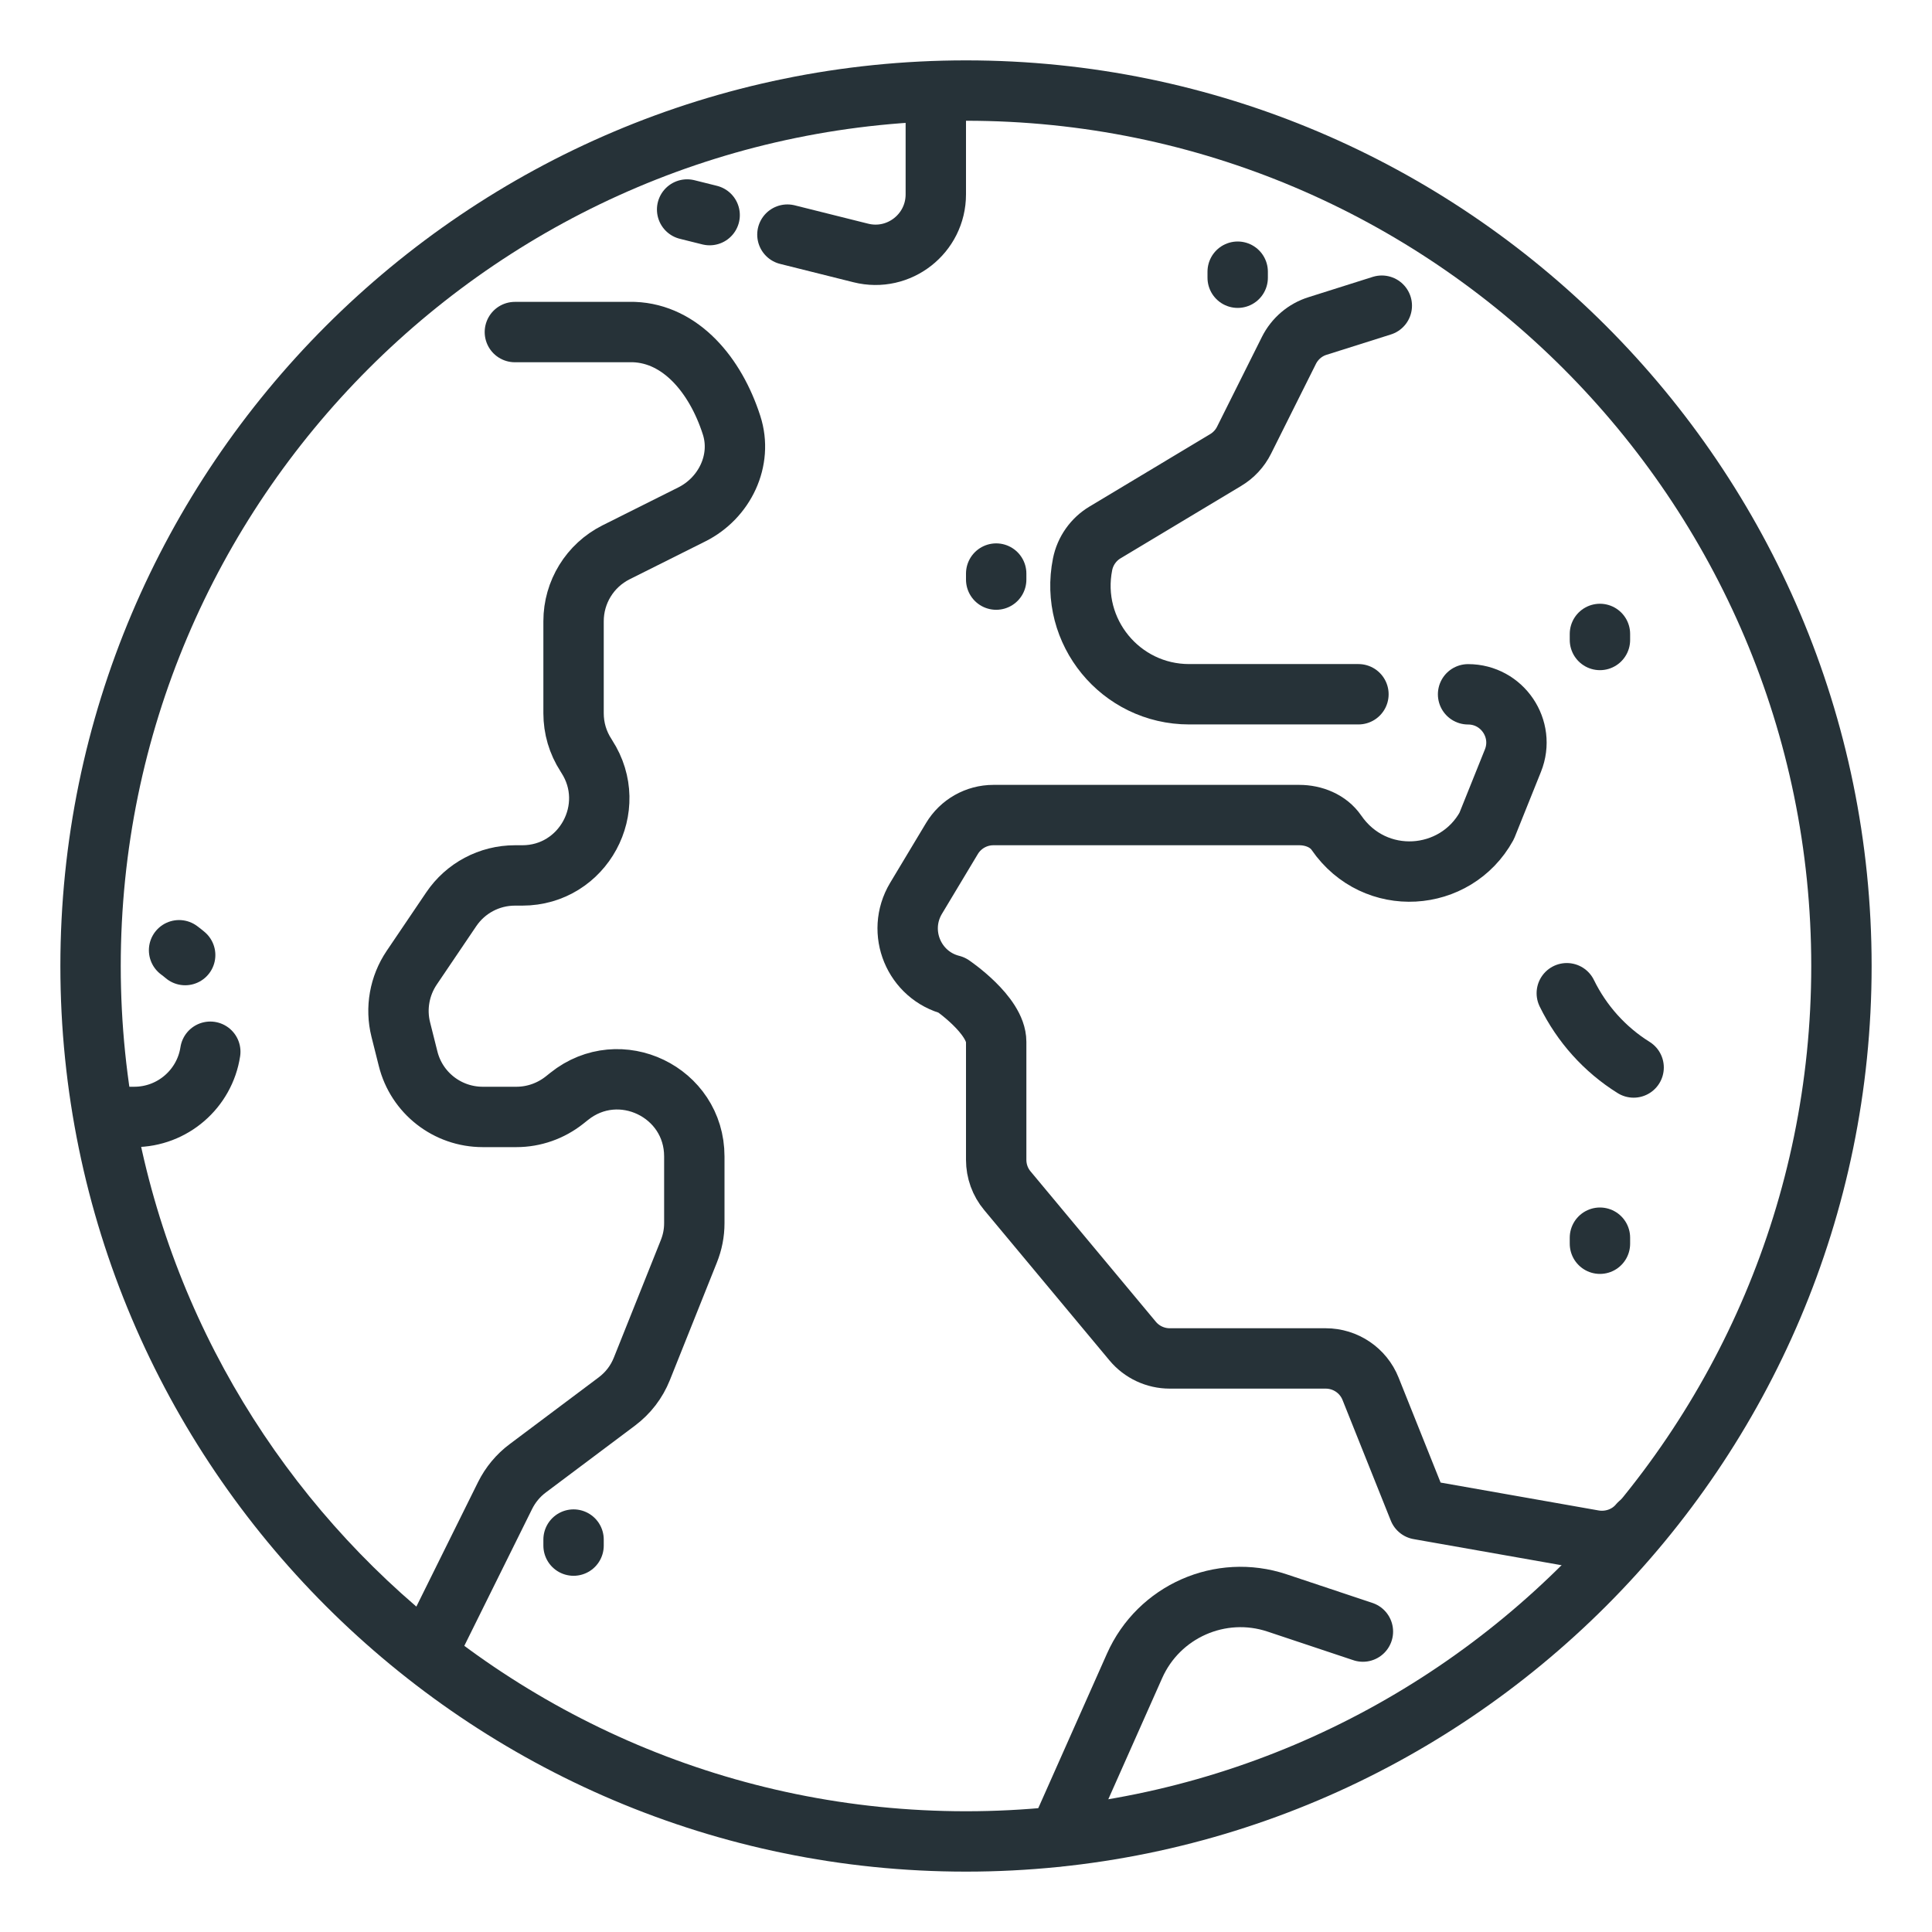 <svg xmlns="http://www.w3.org/2000/svg" xmlns:xlink="http://www.w3.org/1999/xlink" x="0px" y="0px" width="32px" height="32px" viewBox="0 0 32 32" xml:space="preserve"><g id="earth_x2C__globe_x2C__planet">	<g id="XMLID_1419_">		<path id="XMLID_1421_" fill="none" stroke="#263238" stroke-linecap="round" stroke-linejoin="round" stroke-miterlimit="10" d="   M22.887,5.063l-1.063,0.336c-0.207,0.064-0.378,0.211-0.475,0.404l-0.744,1.489c-0.068,0.136-0.174,0.25-0.305,0.328l-1.996,1.198   c-0.193,0.115-0.329,0.308-0.373,0.528l0,0c-0.223,1.114,0.629,2.153,1.765,2.153H22.5"></path>		<path id="XMLID_1420_" fill="none" stroke="#263238" stroke-linecap="round" stroke-linejoin="round" stroke-miterlimit="10" d="   M24.316,11.5c0.566,0,0.954,0.572,0.743,1.098l-0.435,1.083c-0.516,0.936-1.853,1.034-2.489,0.111   C22,13.596,21.758,13.5,21.52,13.5h-5.066c-0.281,0-0.542,0.147-0.687,0.389l-0.595,0.991c-0.334,0.558-0.035,1.279,0.595,1.437   c0,0,0.733,0.495,0.733,0.939v1.954c0,0.188,0.065,0.369,0.186,0.513l2.074,2.489c0.152,0.183,0.378,0.288,0.615,0.288h2.583   c0.327,0,0.622,0.199,0.743,0.503L23.5,25l0,0l1.502,0.265l1.388,0.245c0.282,0.05,0.575-0.051,0.758-0.271"></path>		<path id="XMLID_1203_" fill="none" stroke="#263238" stroke-linecap="round" stroke-linejoin="round" stroke-miterlimit="10" d="   M3.483,17.42C3.39,18.031,2.861,18.5,2.223,18.5H1.731c0.628,3.593,2.577,6.73,5.334,8.896l1.3-2.624   c0.089-0.179,0.217-0.334,0.377-0.453c0.371-0.279,1.08-0.811,1.475-1.106c0.187-0.141,0.327-0.323,0.414-0.54   c0.206-0.516,0.601-1.501,0.778-1.946c0.06-0.15,0.091-0.305,0.091-0.467c0-0.243,0-0.649,0-1.106   c0-1.069-1.237-1.664-2.072-0.995L9.35,18.221C9.123,18.401,8.842,18.5,8.553,18.5H7.996c-0.586,0-1.096-0.398-1.237-0.966   l-0.121-0.482c-0.088-0.351-0.021-0.724,0.181-1.023l0.654-0.967C7.71,14.71,8.105,14.5,8.529,14.5H8.65   c1.011,0,1.619-1.122,1.068-1.971l-0.012-0.02C9.569,12.298,9.5,12.06,9.5,11.813v-1.524c0-0.482,0.271-0.923,0.702-1.14   c0.382-0.19,0.856-0.429,1.257-0.629c0.544-0.272,0.846-0.898,0.658-1.478C11.85,6.211,11.275,5.529,10.5,5.5H8.528"></path>		<path id="XMLID_1007_" fill="none" stroke="#263238" stroke-linecap="round" stroke-linejoin="round" stroke-miterlimit="10" d="   M2.966,15.739c0.034,0.025,0.068,0.052,0.101,0.08"></path>					<line id="XMLID_1392_" fill="none" stroke="#263238" stroke-linecap="round" stroke-linejoin="round" stroke-miterlimit="10" x1="11.381" y1="3.47" x2="11.754" y2="3.563"></line>		<path id="XMLID_990_" fill="none" stroke="#263238" stroke-linecap="round" stroke-linejoin="round" stroke-miterlimit="10" d="   M13.042,3.886l1.216,0.304C14.889,4.348,15.5,3.87,15.5,3.219V1.525"></path>		<path id="XMLID_1037_" fill="none" stroke="#263238" stroke-linecap="round" stroke-linejoin="round" stroke-miterlimit="10" d="   M22.574,27.024l-1.421-0.474c-0.938-0.313-1.96,0.139-2.361,1.042l-1.255,2.823"></path>		<path id="XMLID_3022_" fill="none" stroke="#263238" stroke-miterlimit="10" d="M16,30.5C8.005,30.5,1.5,23.995,1.5,16   S8.005,1.5,16,1.5S30.5,8.005,30.5,16S23.995,30.5,16,30.5z"></path>					<line id="XMLID_1439_" fill="none" stroke="#263238" stroke-linecap="round" stroke-linejoin="round" stroke-miterlimit="10" x1="26.5" y1="10.5" x2="26.5" y2="10.6"></line>					<line id="XMLID_1438_" fill="none" stroke="#263238" stroke-linecap="round" stroke-linejoin="round" stroke-miterlimit="10" x1="20.5" y1="4.5" x2="20.5" y2="4.6"></line>					<line id="XMLID_979_" fill="none" stroke="#263238" stroke-linecap="round" stroke-linejoin="round" stroke-miterlimit="10" x1="26.5" y1="20.5" x2="26.5" y2="20.6"></line>					<line id="XMLID_1061_" fill="none" stroke="#263238" stroke-linecap="round" stroke-linejoin="round" stroke-miterlimit="10" x1="9.5" y1="25.5" x2="9.5" y2="25.6"></line>					<line id="XMLID_1436_" fill="none" stroke="#263238" stroke-linecap="round" stroke-linejoin="round" stroke-miterlimit="10" x1="16.5" y1="9.5" x2="16.5" y2="9.6"></line>		<path id="XMLID_1202_" fill="none" stroke="#263238" stroke-linecap="round" stroke-linejoin="round" stroke-miterlimit="10" d="   M27.058,17.681c-0.478-0.298-0.86-0.725-1.107-1.23"></path>	</g></g></svg>